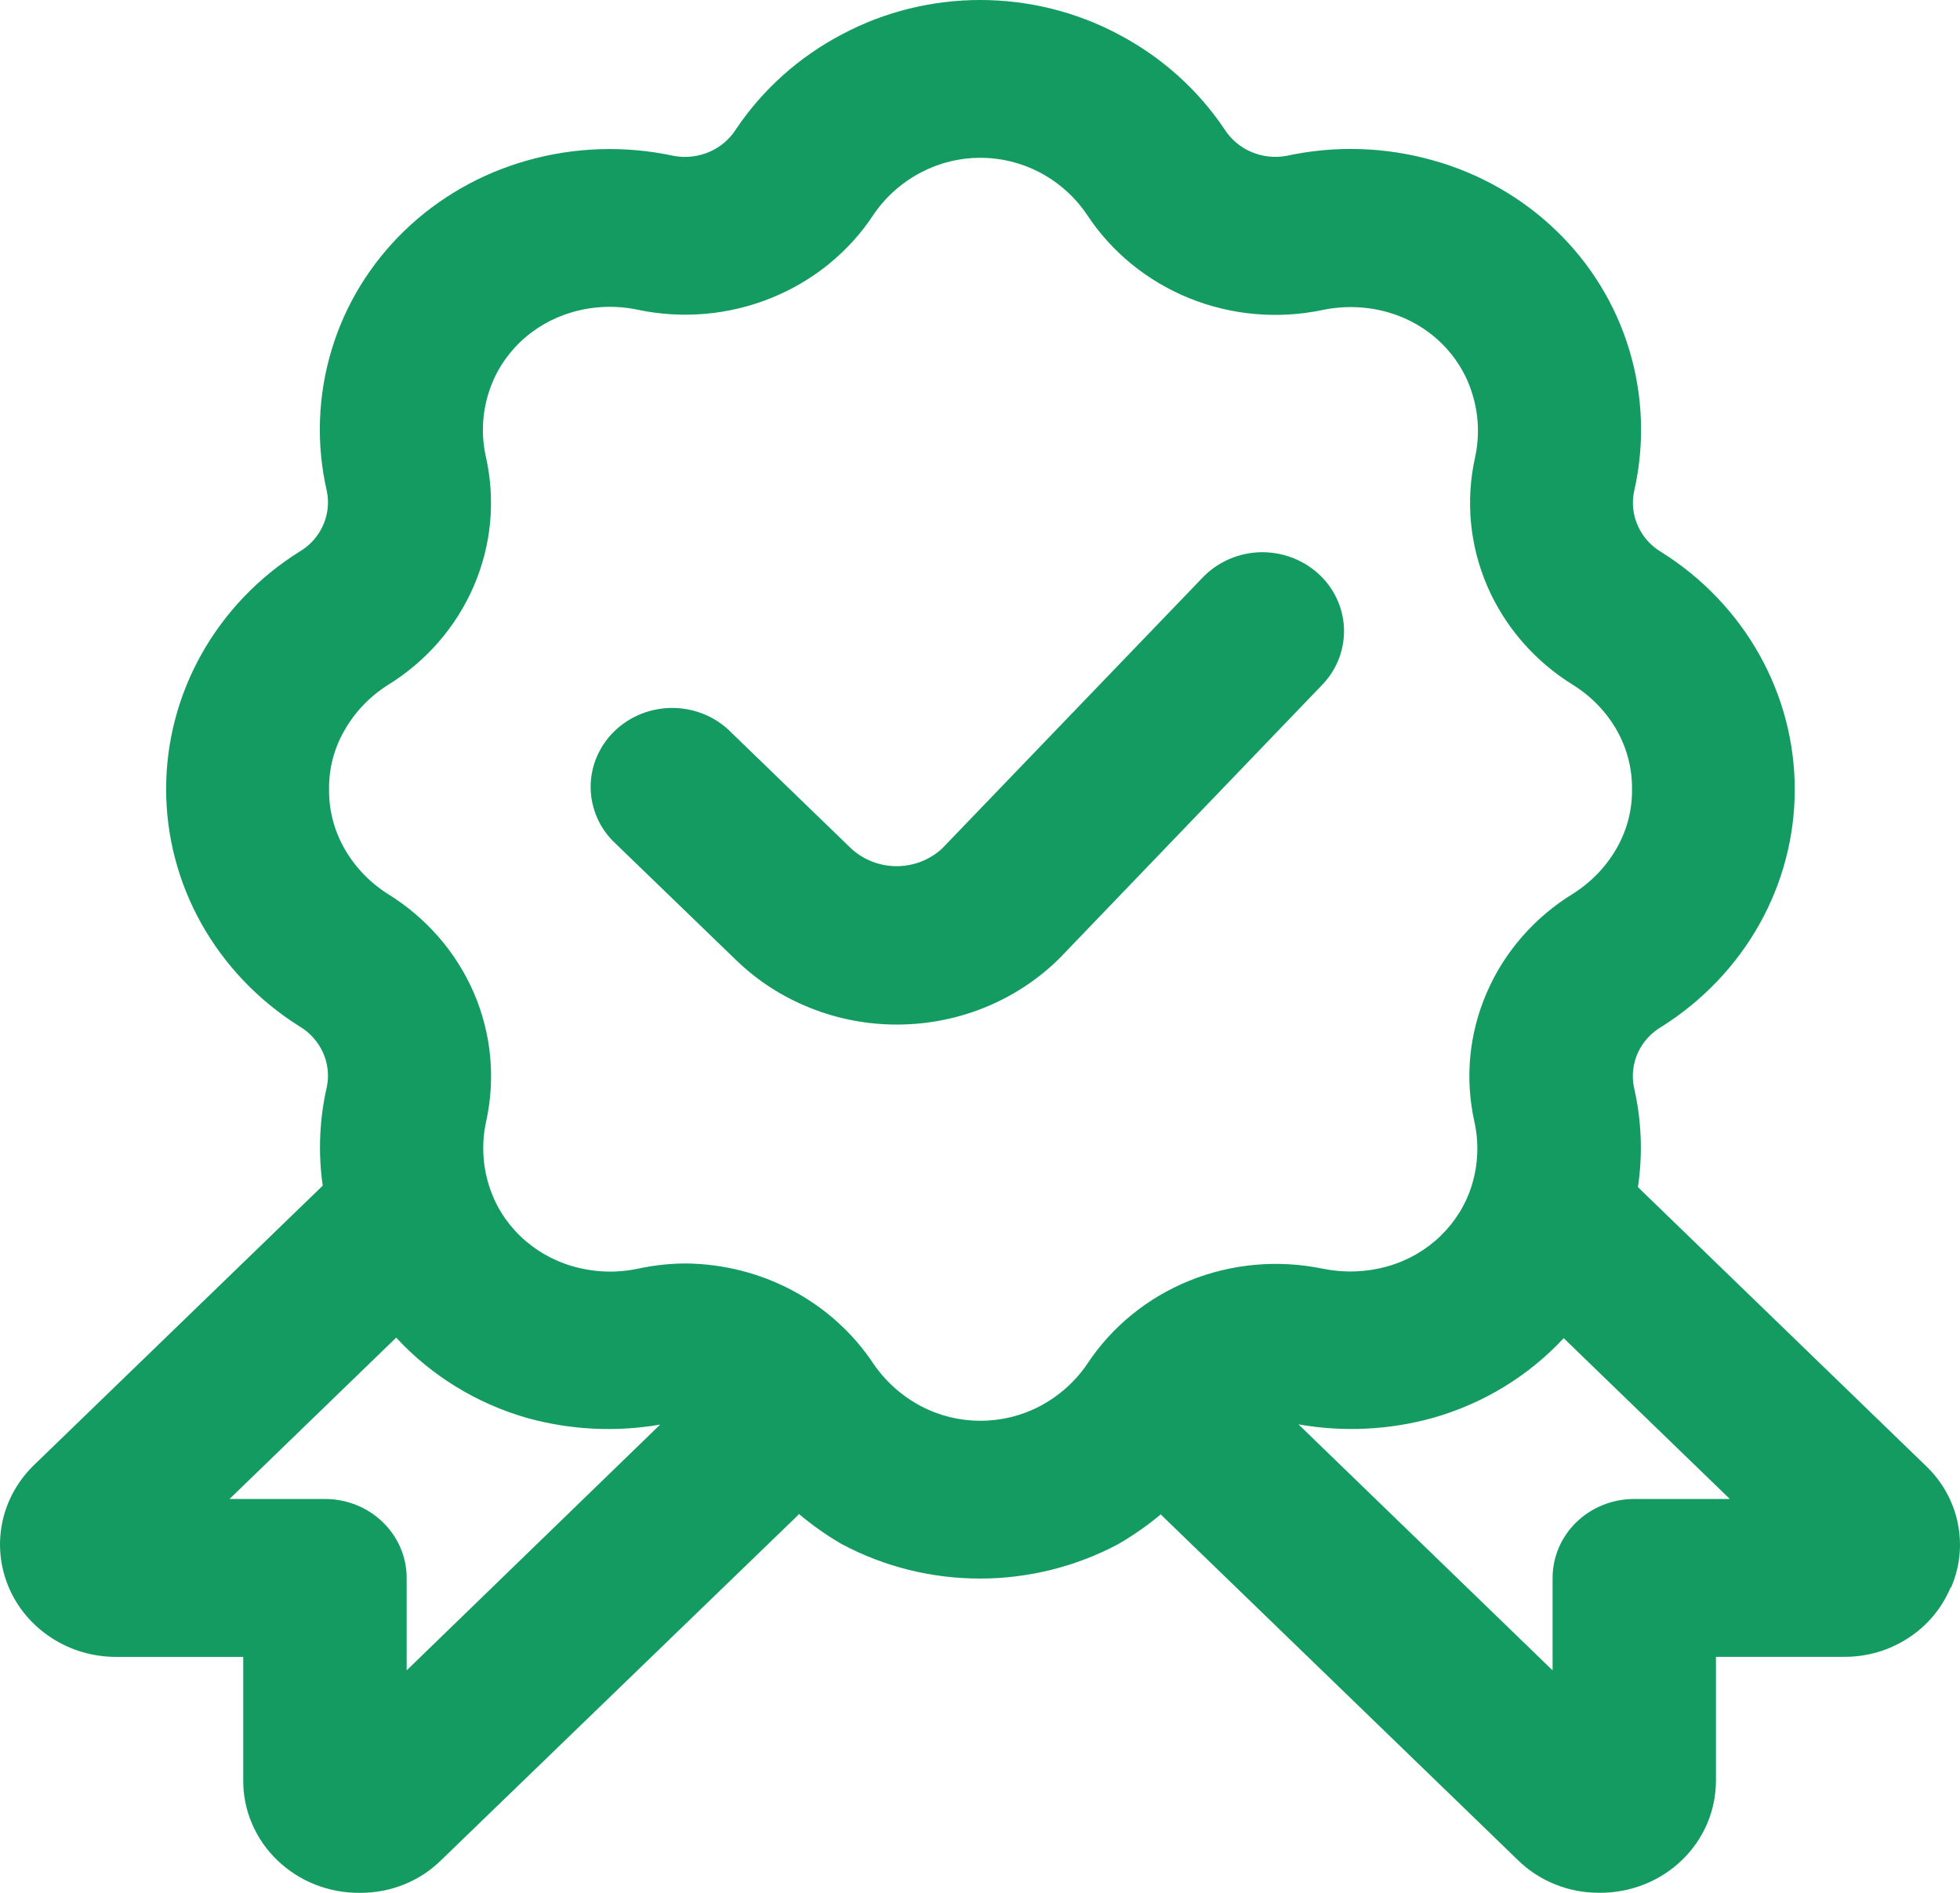 <svg width="29" height="28" viewBox="0 0 29 28" fill="none" xmlns="http://www.w3.org/2000/svg">
<path d="M19.579 10.114L15.68 14.172C15.37 14.481 14.998 14.727 14.588 14.896C14.179 15.065 13.738 15.153 13.293 15.156C12.847 15.159 12.406 15.076 11.993 14.912C11.581 14.749 11.207 14.508 10.892 14.203L9.108 12.479C8.992 12.372 8.9 12.243 8.837 12.101C8.774 11.958 8.741 11.805 8.739 11.65C8.738 11.495 8.768 11.341 8.829 11.198C8.89 11.054 8.979 10.924 9.093 10.814C9.206 10.705 9.341 10.618 9.489 10.559C9.637 10.501 9.796 10.471 9.956 10.472C10.116 10.474 10.275 10.506 10.422 10.567C10.569 10.628 10.702 10.717 10.813 10.829L12.594 12.552C12.775 12.719 13.016 12.813 13.267 12.813C13.517 12.813 13.758 12.719 13.939 12.552L17.813 8.524C18.033 8.305 18.333 8.177 18.648 8.169C18.964 8.162 19.27 8.274 19.501 8.482C19.733 8.69 19.87 8.977 19.885 9.283C19.899 9.588 19.79 9.886 19.579 10.114ZM28.861 23.482C28.734 23.788 28.515 24.05 28.231 24.233C27.948 24.417 27.614 24.513 27.273 24.509H25.389V26.333C25.39 26.553 25.346 26.771 25.26 26.974C25.173 27.178 25.046 27.362 24.884 27.518C24.723 27.673 24.532 27.795 24.321 27.878C24.11 27.96 23.885 28.002 23.657 27.999C23.433 28 23.21 27.957 23.003 27.872C22.795 27.788 22.608 27.664 22.451 27.508L17.183 22.411C17.182 22.407 17.179 22.404 17.176 22.401C16.979 22.565 16.767 22.713 16.543 22.843C15.917 23.176 15.214 23.351 14.5 23.351C13.785 23.351 13.083 23.176 12.457 22.843C12.231 22.712 12.018 22.562 11.82 22.395C11.82 22.395 11.812 22.408 11.808 22.413L6.535 27.509C6.379 27.666 6.191 27.79 5.984 27.874C5.777 27.958 5.554 28.001 5.329 28C5.102 28.003 4.876 27.961 4.666 27.879C4.455 27.796 4.264 27.673 4.103 27.518C3.942 27.363 3.814 27.179 3.728 26.975C3.641 26.772 3.597 26.554 3.599 26.334V24.51H1.718C1.378 24.51 1.046 24.413 0.764 24.23C0.481 24.047 0.261 23.788 0.131 23.484C0.001 23.18 -0.033 22.846 0.033 22.523C0.099 22.201 0.263 21.905 0.503 21.672L4.775 17.539C4.705 17.051 4.726 16.554 4.837 16.073C4.871 15.901 4.85 15.724 4.776 15.564C4.703 15.405 4.581 15.27 4.427 15.18C3.821 14.798 3.324 14.277 2.979 13.662C2.637 13.051 2.458 12.367 2.458 11.672C2.458 10.976 2.637 10.292 2.979 9.681C3.323 9.066 3.82 8.544 4.427 8.163C4.581 8.073 4.703 7.939 4.776 7.78C4.85 7.62 4.871 7.443 4.837 7.271C4.676 6.576 4.701 5.853 4.908 5.17C5.108 4.507 5.478 3.903 5.983 3.414C6.488 2.926 7.112 2.568 7.797 2.375C8.504 2.174 9.251 2.151 9.969 2.306C10.146 2.339 10.33 2.318 10.495 2.247C10.66 2.176 10.798 2.057 10.892 1.908C11.286 1.322 11.825 0.84 12.46 0.507C13.086 0.174 13.789 0 14.503 0C15.218 0 15.92 0.174 16.547 0.507C17.182 0.84 17.721 1.322 18.115 1.908C18.209 2.057 18.347 2.176 18.512 2.247C18.677 2.317 18.86 2.338 19.038 2.305C19.756 2.149 20.503 2.173 21.209 2.374C21.896 2.567 22.521 2.924 23.027 3.413C23.534 3.901 23.904 4.506 24.105 5.17C24.313 5.856 24.337 6.581 24.176 7.278C24.142 7.45 24.164 7.627 24.237 7.786C24.31 7.946 24.432 8.08 24.586 8.17C25.192 8.551 25.69 9.073 26.034 9.688C26.376 10.299 26.555 10.983 26.555 11.679C26.555 12.374 26.376 13.058 26.034 13.669C25.689 14.284 25.192 14.805 24.586 15.187C24.431 15.277 24.309 15.411 24.235 15.571C24.162 15.73 24.141 15.908 24.175 16.08C24.288 16.566 24.308 17.068 24.235 17.561L28.491 21.68C28.735 21.911 28.901 22.207 28.967 22.53C29.034 22.853 28.998 23.188 28.864 23.491L28.861 23.482ZM9.769 21.073C9.111 21.187 8.435 21.153 7.793 20.974C7.048 20.759 6.38 20.348 5.862 19.787L3.396 22.174H4.81C5.13 22.174 5.437 22.297 5.663 22.516C5.89 22.735 6.017 23.032 6.017 23.342V24.709L9.769 21.072V21.073ZM19.563 18.765C19.887 18.833 20.223 18.821 20.541 18.729C20.833 18.645 21.099 18.491 21.314 18.283C21.53 18.074 21.689 17.817 21.776 17.535C21.872 17.227 21.884 16.901 21.814 16.588C21.672 15.948 21.737 15.282 22 14.679C22.262 14.076 22.709 13.565 23.281 13.216C23.552 13.043 23.775 12.808 23.929 12.532C24.075 12.27 24.151 11.976 24.147 11.679C24.151 11.377 24.076 11.08 23.929 10.815C23.775 10.54 23.552 10.306 23.281 10.136C22.712 9.786 22.267 9.275 22.006 8.672C21.746 8.07 21.683 7.404 21.825 6.766C21.894 6.451 21.879 6.124 21.781 5.817C21.694 5.534 21.535 5.277 21.319 5.069C21.104 4.86 20.838 4.707 20.546 4.622C20.228 4.53 19.892 4.518 19.567 4.586C18.908 4.724 18.22 4.663 17.598 4.412C16.975 4.16 16.447 3.729 16.084 3.178C15.907 2.914 15.665 2.698 15.379 2.548C15.11 2.408 14.81 2.334 14.505 2.334C14.2 2.334 13.9 2.408 13.632 2.548C13.346 2.697 13.103 2.912 12.925 3.175C12.563 3.726 12.034 4.157 11.411 4.408C10.788 4.66 10.101 4.721 9.441 4.583C9.117 4.514 8.781 4.526 8.463 4.619C8.171 4.704 7.905 4.858 7.689 5.067C7.474 5.276 7.315 5.534 7.228 5.817C7.132 6.124 7.119 6.451 7.191 6.765C7.333 7.403 7.27 8.069 7.009 8.672C6.749 9.275 6.304 9.786 5.734 10.136C5.463 10.309 5.241 10.544 5.088 10.82C4.94 11.082 4.865 11.376 4.869 11.674C4.865 11.975 4.94 12.273 5.088 12.538C5.242 12.815 5.465 13.05 5.737 13.223C6.306 13.574 6.751 14.085 7.011 14.687C7.271 15.29 7.334 15.955 7.192 16.594C7.124 16.907 7.139 17.231 7.235 17.537C7.323 17.819 7.481 18.076 7.697 18.284C7.912 18.492 8.178 18.646 8.469 18.73C8.786 18.823 9.122 18.835 9.445 18.766C9.676 18.716 9.911 18.691 10.146 18.69C10.701 18.695 11.245 18.833 11.731 19.093C12.216 19.352 12.627 19.725 12.926 20.177C13.105 20.439 13.348 20.654 13.633 20.804C13.901 20.944 14.201 21.017 14.507 21.017C14.811 21.017 15.112 20.944 15.38 20.804C15.665 20.655 15.908 20.439 16.086 20.177C16.449 19.626 16.977 19.196 17.6 18.944C18.223 18.692 18.91 18.631 19.57 18.767L19.563 18.765ZM25.595 22.174L23.136 19.795C22.618 20.353 21.95 20.761 21.206 20.973C20.558 21.154 19.875 21.187 19.212 21.07L22.972 24.709V23.342C22.972 23.032 23.099 22.735 23.325 22.516C23.552 22.297 23.858 22.174 24.178 22.174H25.592H25.595Z" fill="#149B62"/>
</svg>
